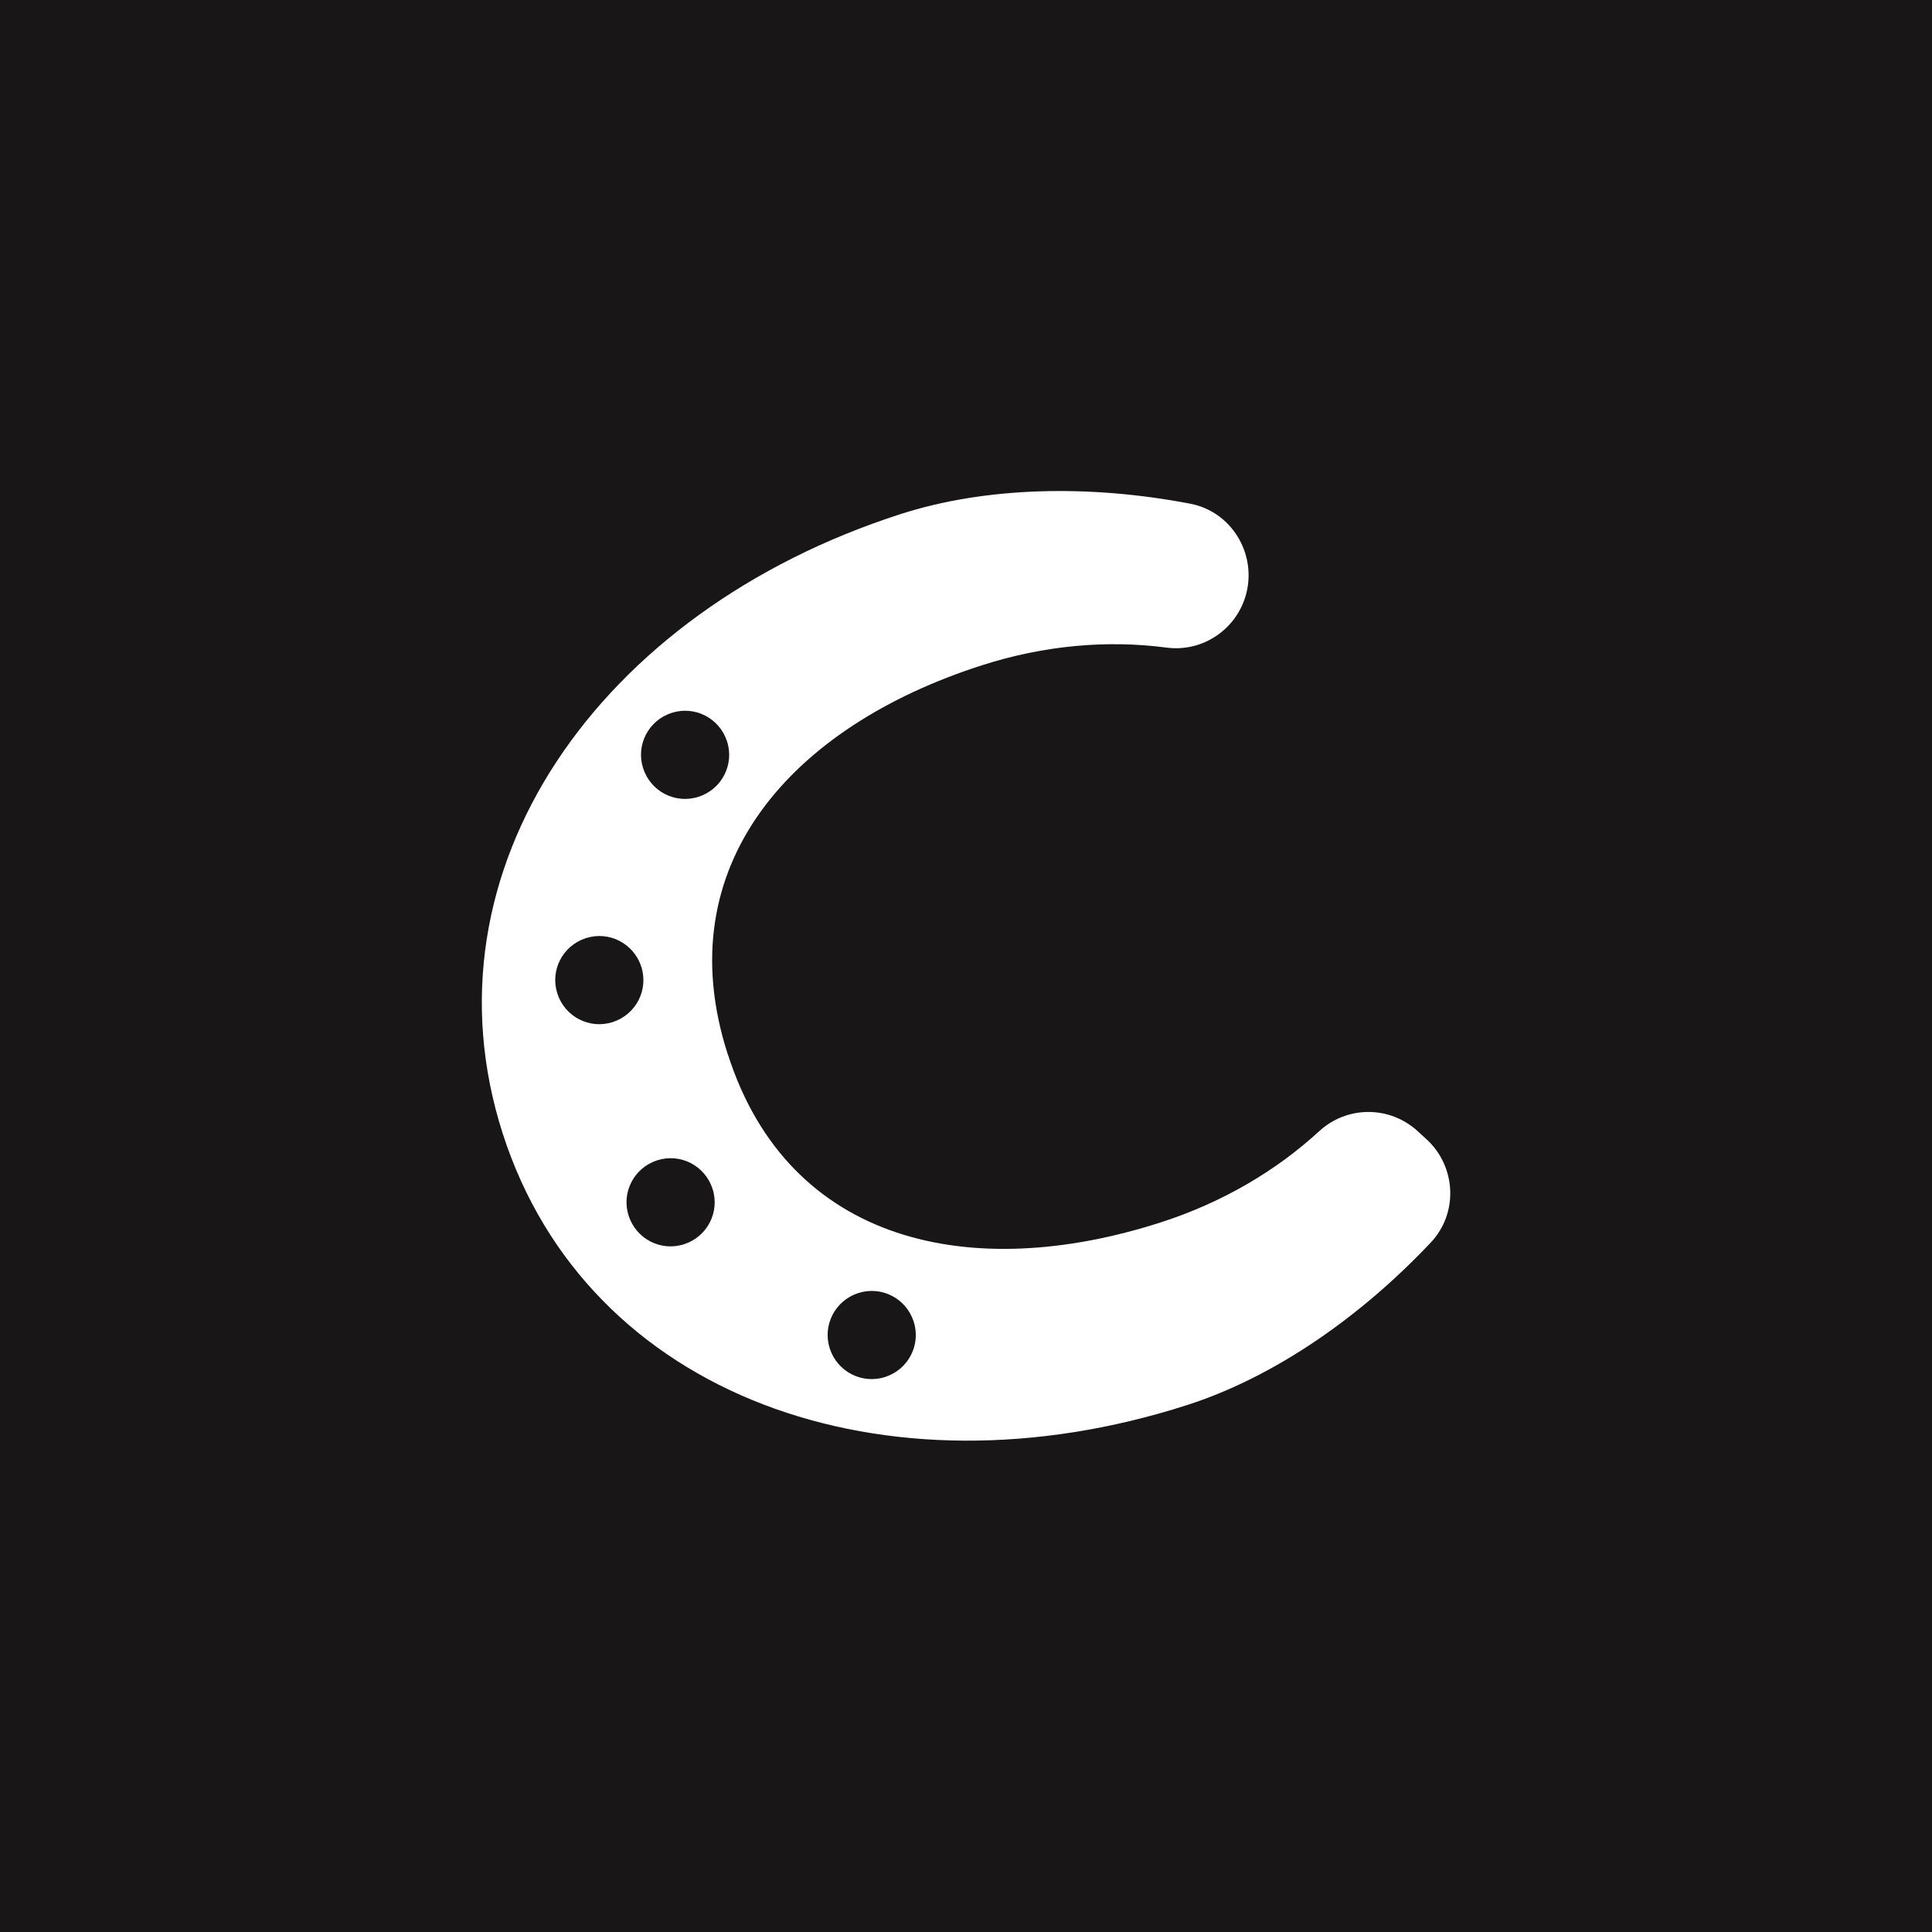 <?xml version="1.0" encoding="UTF-8"?>
<svg id="Layer_3" data-name="Layer 3" xmlns="http://www.w3.org/2000/svg" viewBox="0 0 100 100">
  <path d="m33.19,50.03c-.39-1.2-1.67-1.86-2.87-1.47-1.2.39-1.86,1.67-1.47,2.87.39,1.2,1.67,1.86,2.87,1.47,1.2-.39,1.86-1.67,1.47-2.87Z" fill="#181617" stroke-width="0"/>
  <path d="m36.16,41.24c1.2-.39,1.86-1.67,1.47-2.87s-1.67-1.86-2.87-1.47c-1.2.39-1.86,1.67-1.47,2.87.39,1.2,1.67,1.86,2.87,1.47Z" fill="#181617" stroke-width="0"/>
  <path d="m34.01,60.06c-1.2.39-1.86,1.67-1.47,2.87.39,1.2,1.67,1.86,2.87,1.47,1.2-.39,1.86-1.67,1.47-2.87s-1.67-1.86-2.87-1.47Z" fill="#181617" stroke-width="0"/>
  <path d="m44.42,66.93c-1.2.39-1.86,1.67-1.47,2.87.39,1.2,1.67,1.86,2.87,1.47,1.2-.39,1.86-1.67,1.47-2.87-.39-1.2-1.67-1.86-2.87-1.47Z" fill="#181617" stroke-width="0"/>
  <path d="m0,0v100h100V0H0Zm74.05,64.32c-3.69,3.91-8.16,6.98-12.62,8.41-15.62,5.02-31.03-.43-35.41-14.06-4.38-13.63,4.96-27.03,20.59-32.06,4.41-1.42,9.77-1.54,14.99-.54,2.12.4,3.44,2.55,2.91,4.64-.47,1.84-2.24,3.06-4.13,2.81-3.03-.4-6.31-.13-9.57.92-9.82,3.15-16.29,10.33-13.15,20.1l.02.05c3.14,9.78,12.58,11.84,22.4,8.68,3.2-1.03,5.98-2.68,8.19-4.71,1.45-1.34,3.67-1.34,5.12,0l.45.41c1.54,1.42,1.65,3.83.21,5.35Z" fill="#181617" stroke-width="0"/>
</svg>